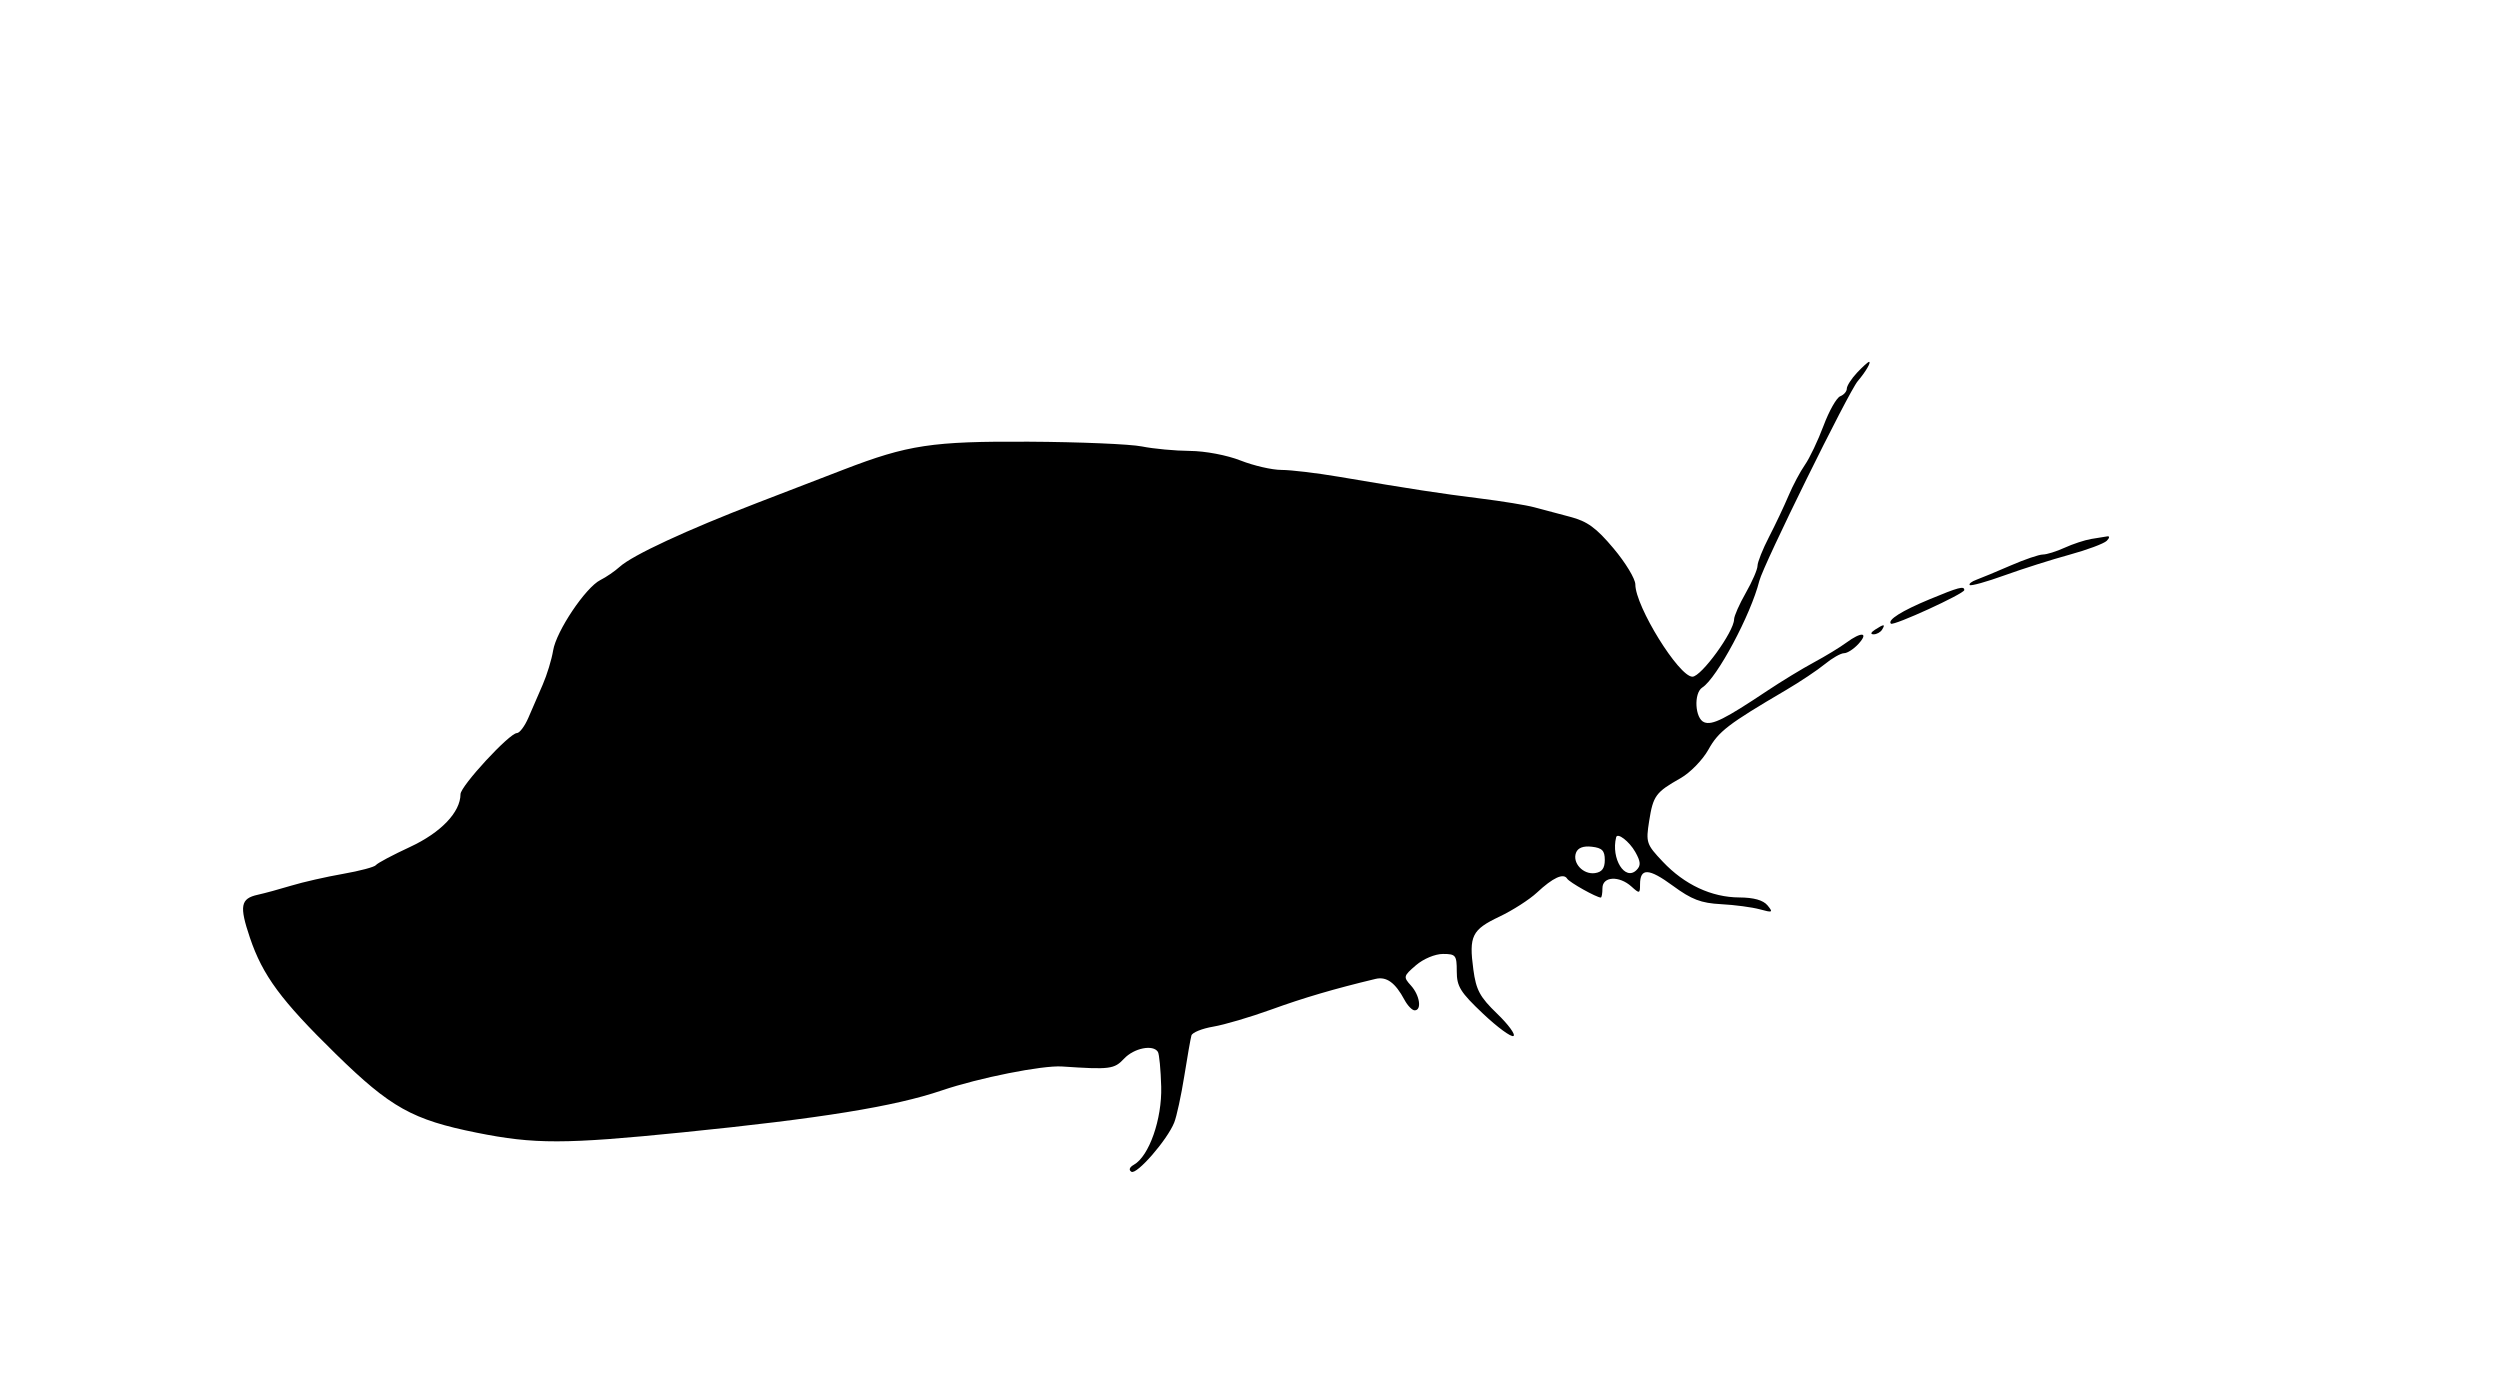 <svg xmlns="http://www.w3.org/2000/svg" width="532" height="298" viewBox="0 0 532 298" version="1.1">
	<path d="M 395.174 79.314 C 393.978 80.587, 393 82.114, 393 82.707 C 393 83.301, 392.369 84.028, 391.598 84.324 C 390.826 84.620, 389.231 87.440, 388.052 90.591 C 386.873 93.742, 385.092 97.485, 384.095 98.910 C 383.097 100.334, 381.522 103.300, 380.594 105.500 C 379.666 107.700, 377.803 111.638, 376.453 114.251 C 375.104 116.863, 374 119.630, 374 120.398 C 374 121.167, 372.880 123.754, 371.512 126.148 C 370.144 128.542, 369.019 131.084, 369.012 131.798 C 368.988 134.433, 362.038 144, 360.148 144 C 357.266 144, 348 129.024, 348 124.366 C 348 123.184, 345.912 119.734, 343.361 116.700 C 339.665 112.303, 337.785 110.937, 334.111 109.976 C 331.575 109.313, 328.150 108.402, 326.500 107.952 C 324.850 107.502, 319.675 106.658, 315 106.076 C 306.404 105.006, 300.498 104.099, 284.914 101.456 C 280.191 100.655, 274.695 100, 272.701 100 C 270.706 100, 266.791 99.100, 264 98 C 261.108 96.860, 256.469 95.981, 253.213 95.956 C 250.071 95.932, 245.475 95.504, 243 95.005 C 240.525 94.506, 229.697 94.051, 218.937 93.993 C 198.345 93.884, 193.220 94.656, 179.518 99.934 C 176.758 100.997, 168.548 104.159, 161.274 106.961 C 146.072 112.816, 134.610 118.138, 131.879 120.610 C 130.838 121.552, 128.988 122.820, 127.768 123.428 C 124.622 124.997, 118.374 134.311, 117.705 138.427 C 117.396 140.336, 116.398 143.608, 115.488 145.699 C 114.578 147.790, 113.203 150.963, 112.433 152.750 C 111.663 154.537, 110.565 156, 109.994 156 C 108.414 156, 98.001 167.281, 97.996 168.996 C 97.987 172.837, 93.821 177.188, 87.226 180.246 C 83.527 181.961, 80.273 183.692, 79.996 184.094 C 79.718 184.495, 76.568 185.334, 72.996 185.959 C 69.423 186.584, 64.475 187.709, 62 188.459 C 59.525 189.209, 56.312 190.084, 54.860 190.403 C 51.187 191.210, 50.897 192.777, 53.175 199.523 C 55.900 207.594, 59.798 212.873, 71.466 224.292 C 83.118 235.695, 87.752 238.285, 101.431 241.036 C 113.714 243.507, 120.155 243.497, 145.293 240.965 C 174.683 238.005, 190.327 235.473, 200.415 232.045 C 208.314 229.361, 221.820 226.671, 226 226.949 C 236.246 227.632, 237.099 227.524, 239.212 225.274 C 241.326 223.024, 245.396 222.214, 246.403 223.843 C 246.689 224.306, 247.005 227.632, 247.104 231.234 C 247.294 238.143, 244.527 246.046, 241.282 247.862 C 240.351 248.383, 240.144 248.971, 240.760 249.351 C 241.893 250.052, 248.404 242.568, 249.874 238.875 C 250.394 237.569, 251.357 233.125, 252.014 229 C 252.670 224.875, 253.355 220.982, 253.534 220.350 C 253.714 219.717, 255.804 218.871, 258.180 218.470 C 260.556 218.068, 266.099 216.434, 270.500 214.839 C 277.416 212.331, 283.922 210.419, 292.712 208.312 C 295.050 207.751, 296.911 209.097, 298.877 212.771 C 299.533 213.997, 300.505 215, 301.035 215 C 302.606 215, 302.136 211.808, 300.259 209.734 C 298.592 207.891, 298.636 207.710, 301.315 205.405 C 302.899 204.043, 305.388 203, 307.056 203 C 309.786 203, 310 203.270, 310 206.713 C 310 209.924, 310.756 211.141, 315.593 215.715 C 318.669 218.623, 321.582 220.758, 322.066 220.459 C 322.550 220.160, 320.984 218.022, 318.586 215.708 C 314.907 212.157, 314.117 210.690, 313.527 206.308 C 312.566 199.167, 313.220 197.843, 319.076 195.062 C 321.878 193.732, 325.475 191.425, 327.070 189.935 C 330.462 186.766, 332.714 185.729, 333.488 186.980 C 333.973 187.766, 339.739 191, 340.654 191 C 340.844 191, 341 190.100, 341 189 C 341 186.489, 344.558 186.290, 347.171 188.655 C 348.888 190.208, 349 190.181, 349 188.214 C 349 184.643, 350.847 184.717, 355.994 188.495 C 359.980 191.422, 361.980 192.186, 366.224 192.407 C 369.126 192.558, 372.850 193.053, 374.500 193.507 C 377.223 194.256, 377.373 194.178, 376.128 192.666 C 375.214 191.557, 373.209 190.993, 370.128 190.978 C 364.212 190.950, 358.474 188.268, 353.843 183.369 C 350.345 179.668, 350.219 179.292, 350.942 174.701 C 351.788 169.330, 352.336 168.583, 357.619 165.599 C 359.663 164.445, 362.336 161.700, 363.559 159.500 C 365.699 155.648, 367.720 154.096, 380 146.882 C 383.025 145.104, 386.772 142.604, 388.327 141.325 C 389.881 140.046, 391.724 139, 392.422 139 C 393.119 139, 394.505 138.100, 395.500 137 C 397.738 134.527, 396.107 134.381, 392.885 136.765 C 391.573 137.736, 388.475 139.621, 386 140.954 C 383.525 142.287, 379.098 144.980, 376.163 146.939 C 367.018 153.041, 364.383 154.361, 362.664 153.701 C 360.682 152.941, 360.380 147.495, 362.253 146.300 C 365.357 144.318, 372.588 130.797, 374.384 123.616 C 375.240 120.195, 393.376 83.387, 395.338 81.090 C 396.998 79.147, 398.255 77, 397.733 77 C 397.522 77, 396.370 78.042, 395.174 79.314 M 445 114.694 C 443.625 114.926, 441.082 115.765, 439.349 116.558 C 437.616 117.351, 435.534 118, 434.723 118 C 433.912 118, 430.830 119.051, 427.874 120.336 C 424.918 121.621, 421.648 122.982, 420.607 123.360 C 419.566 123.738, 418.915 124.249, 419.162 124.495 C 419.408 124.742, 422.735 123.815, 426.555 122.435 C 430.375 121.056, 436.590 119.081, 440.366 118.048 C 444.143 117.014, 447.720 115.680, 448.316 115.084 C 448.912 114.488, 448.972 114.061, 448.450 114.136 C 447.928 114.211, 446.375 114.462, 445 114.694 M 410.624 127.524 C 404.670 129.997, 401.598 131.932, 402.383 132.716 C 402.917 133.251, 418 126.345, 418 125.565 C 418 124.641, 416.802 124.959, 410.624 127.524 M 399 134 C 398.099 134.582, 397.975 134.975, 398.691 134.985 C 399.346 134.993, 400.160 134.550, 400.500 134 C 401.267 132.758, 400.921 132.758, 399 134 M 343.917 178.167 C 342.779 182.717, 345.812 187.588, 348.259 185.141 C 349.208 184.192, 349.149 183.358, 347.985 181.295 C 346.719 179.049, 344.183 177.100, 343.917 178.167 M 335.382 181.446 C 334.545 183.628, 336.889 186.159, 339.412 185.798 C 340.893 185.587, 341.500 184.773, 341.500 183 C 341.500 181.015, 340.933 180.435, 338.744 180.183 C 336.939 179.975, 335.780 180.411, 335.382 181.446" stroke="none" fill="black" fill-rule="evenodd"/>
</svg>